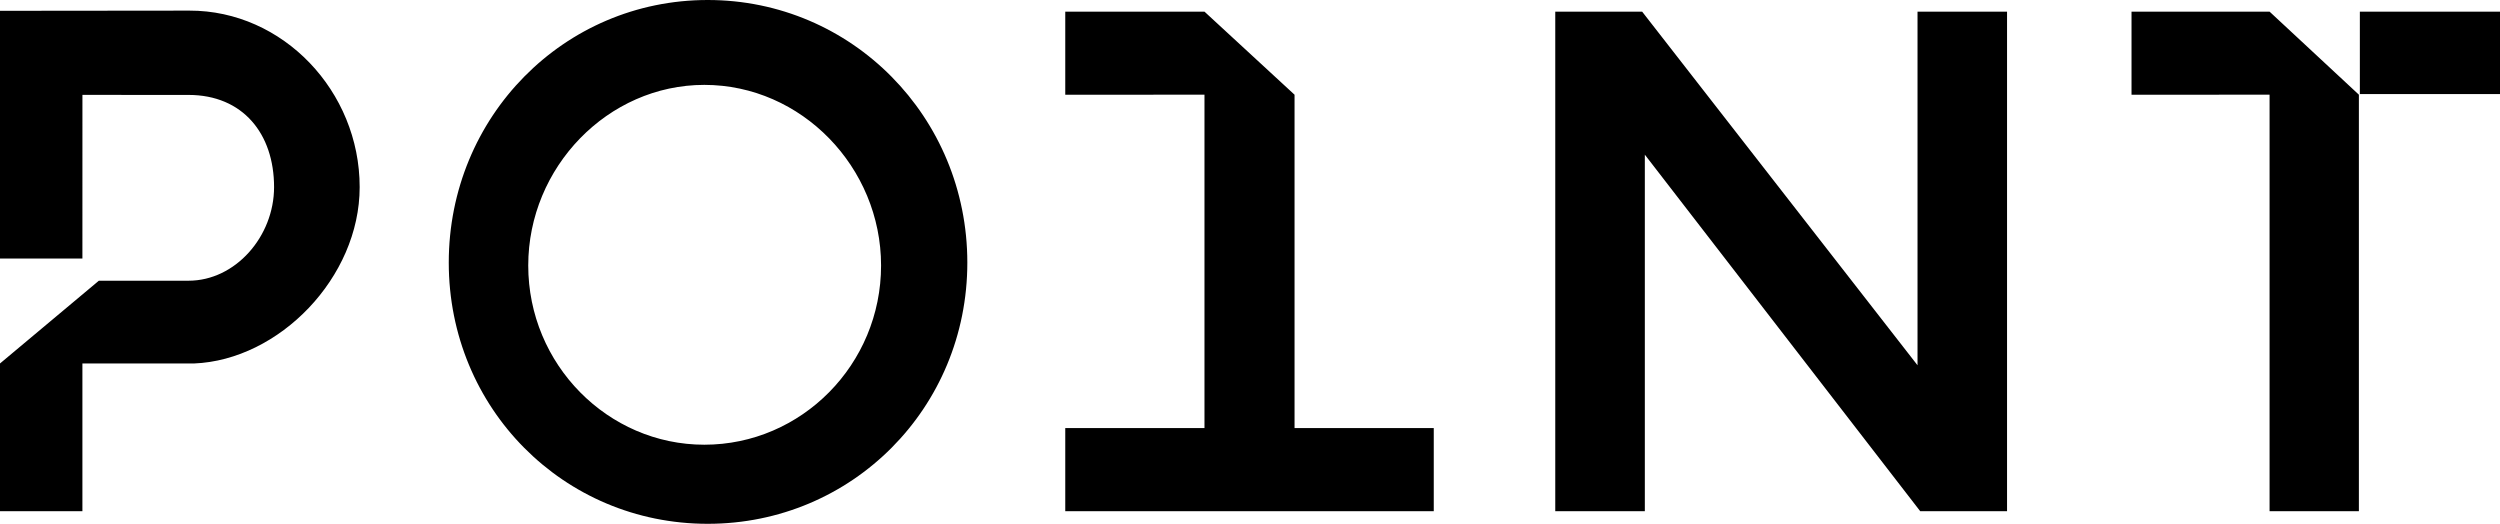 <svg width="105" height="22" viewBox="0 0 105 22" fill="none" xmlns="http://www.w3.org/2000/svg">
<path fill-rule="evenodd" clip-rule="evenodd" d="M29.724 0C35.776 0 40.628 4.914 40.628 11.03C40.628 17.134 35.788 22 29.724 22C23.664 22 18.848 17.139 18.848 11.03C18.848 4.909 23.676 0 29.724 0ZM50.588 0.489L54.371 3.978V17.98H60.218V21.469H44.741V17.98H50.588V3.977L44.741 3.978V0.489H50.588ZM68.97 0.489L80.536 15.341V0.489H84.296V21.469H80.648L69.083 6.496V21.469H65.321V0.489H68.97ZM95.322 0.489L99.073 3.977V21.469H95.322V3.977L89.524 3.978V0.489H95.322ZM29.581 3.565C25.527 3.565 22.186 7.024 22.186 11.151C22.186 15.306 25.527 18.678 29.581 18.678C33.664 18.678 37.005 15.306 37.005 11.151C37.005 7.024 33.664 3.565 29.581 3.565ZM7.955 0.446C11.884 0.438 15.106 3.83 15.106 7.859C15.106 11.655 11.725 15.123 8.149 15.266H3.461V21.469H0V15.266L4.152 11.79H7.919C9.887 11.79 11.511 9.931 11.511 7.859C11.511 5.614 10.198 3.989 7.922 3.987L3.462 3.985L3.461 10.858H0V0.454L7.955 0.446ZM105 0.489V3.951L99.114 3.95V0.489H105Z" fill="black"/>
</svg>
